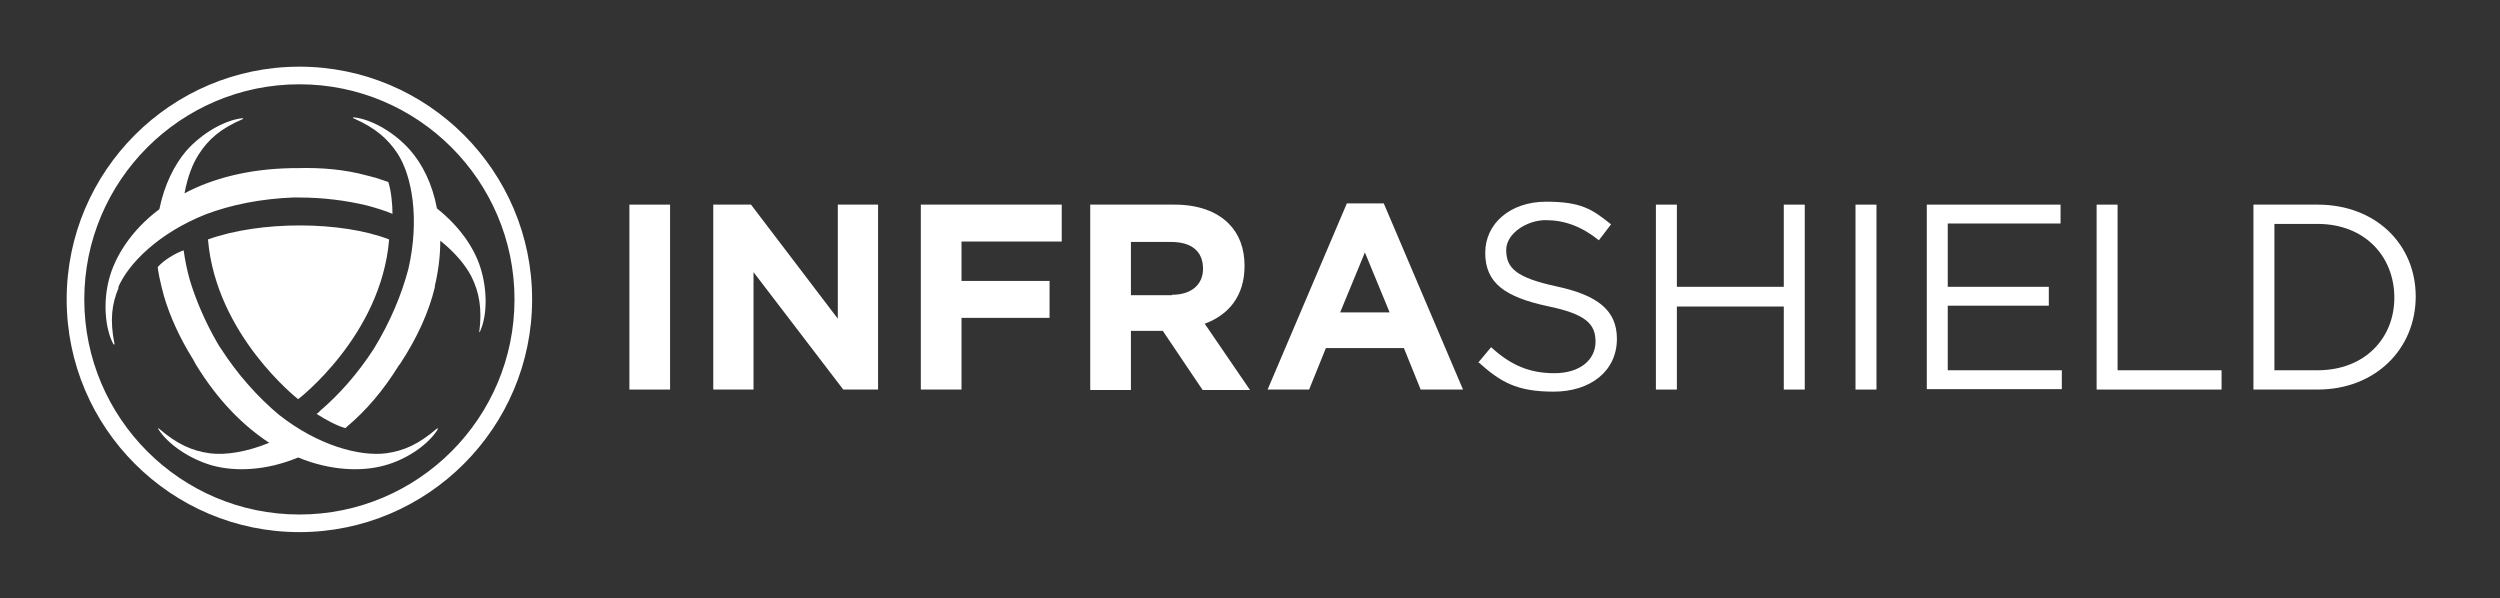 <?xml version="1.0" encoding="UTF-8"?>
<svg id="Layer_1" xmlns="http://www.w3.org/2000/svg" version="1.1" viewBox="0 0 596.2 142.7">
  <rect x="0" y="0" width="596.2" height="142.7" fill="#333333" stroke="none"/>
  <!-- Generator: Adobe Illustrator 29.1.0, SVG Export Plug-In . SVG Version: 2.1.0 Build 142)  -->
  <defs>
    <style>
      .st0 {
        fill: #fff;
      }
    </style>
  </defs>
  <g>
    <path class="st0" d="M150.1,48.8h9.7v44.1h-9.7v-44.1Z"/>
    <path class="st0" d="M170.2,48.8h8.9l20.7,27.2v-27.2h9.6v44.1h-8.3l-21.4-28v28h-9.6v-44.1Z"/>
    <path class="st0" d="M219.6,48.8h33.6v8.8h-23.9v9.4h21v8.8h-21v17.1h-9.7v-44.1Z"/>
    <path class="st0" d="M259.9,48.8h20.2c5.6,0,10,1.6,12.9,4.5,2.5,2.5,3.8,5.9,3.8,10.1h0c0,7.2-3.8,11.7-9.5,13.8l10.8,15.8h-11.3l-9.5-14.1h-7.6v14.1h-9.7v-44.1ZM279.5,70.3c4.7,0,7.4-2.5,7.4-6.2h0c0-4.3-2.9-6.4-7.6-6.4h-9.6v12.7h9.8Z"/>
    <path class="st0" d="M321.1,48.5h8.9l18.9,44.4h-10.1l-4-9.9h-18.6l-4,9.9h-9.9l18.9-44.4ZM331.4,74.5l-5.9-14.3-5.9,14.3h11.7Z"/>
    <path class="st0" d="M352.5,86.5l3.1-3.7c4.6,4.2,9,6.2,15.1,6.2s9.8-3.2,9.8-7.5h0c0-4.2-2.2-6.6-11.5-8.5-10.1-2.2-14.8-5.5-14.8-12.7h0c0-7.1,6.1-12.2,14.5-12.2s11,1.8,15.5,5.4l-2.9,3.8c-4.1-3.3-8.2-4.8-12.7-4.8s-9.4,3.2-9.4,7.1h0c0,4.3,2.3,6.6,12,8.7,9.8,2.1,14.4,5.7,14.4,12.5h0c0,7.7-6.3,12.6-15.1,12.6s-12.7-2.3-18-7.1Z"/>
    <path class="st0" d="M394.9,48.8h5v19.6h25.5v-19.6h5v44.1h-5v-19.8h-25.5v19.8h-5v-44.1Z"/>
    <path class="st0" d="M442.5,48.8h5v44.1h-5v-44.1Z"/>
    <path class="st0" d="M459.5,48.8h31.9v4.5h-26.9v15.1h24.1v4.5h-24.1v15.4h27.2v4.5h-32.2v-44.1Z"/>
    <path class="st0" d="M500,48.8h5v39.5h24.8v4.6h-29.8v-44.1Z"/>
    <path class="st0" d="M537.4,48.8h15.3c13.9,0,23.4,9.5,23.4,21.9h0c0,12.5-9.6,22.2-23.4,22.2h-15.3v-44.1ZM542.4,53.4v34.9h10.3c11.2,0,18.3-7.6,18.3-17.3h0c0-9.9-7.1-17.6-18.3-17.6h-10.3Z"/>
  </g>
  <path class="st0" d="M71.4,20.1c28.3,0,51.3,23,51.3,51.3s-23,51.3-51.3,51.3-51.3-23-51.3-51.3,23-51.3,51.3-51.3M71.4,15.9c-30.6,0-55.5,24.9-55.5,55.5s24.9,55.5,55.5,55.5,55.5-24.9,55.5-55.5S102,15.9,71.4,15.9h0Z"/>
  <path class="st0" d="M28.3,68.6c-1.7,4-2.1,7.9-1,13.4,0,.2-.1.3-.3,0-2-3.8-2.4-10.1-1-15.4,1.4-5.4,5.3-11.7,12-16.7,1.2-5.9,3.6-10.6,6.4-13.9,3.6-4.1,9-7.3,13.3-7.8.3,0,.4.1.2.2-5.2,2.2-8.2,4.8-10.5,8.4-1.5,2.3-2.7,5.5-3.4,9.3,6.6-3.5,15.1-5.8,25.5-6,.4,0,.8,0,1.2,0,6.2-.2,11.8.4,16.6,1.7.8.2,2.3.6,2.3.6,1,.3,2,.7,3,1,.7,2.1,1,5.4,1,7.6-1.9-.8-3.9-1.4-6.1-2-5-1.2-10.5-1.9-16.3-1.9-.4,0-.9,0-1.3,0-7.6.3-14.7,1.7-20.8,4,0,0,0,0,0,0-11.1,4.4-18.4,11.6-20.9,17.4ZM92.8,57.1c-1.9,23-21.7,38.1-21.7,38.1,0,0-19.6-15.3-21.5-38.1,12.5-4.5,31.8-4.4,43.2,0ZM104.4,102.4c-2.3,3.7-7.5,7.2-12.7,8.6-5.4,1.5-12.8,1.3-20.6-1.9-7.7,3.2-15.1,3.4-20.5,1.9-5.3-1.5-10.5-5-12.8-8.6-.2-.3,0-.4.1-.2,4.3,3.7,7.8,5.3,12.1,5.9,3.7.5,8.8-.3,14.2-2.5-6.1-4-12.2-10-17.5-18.7-.2-.4-.4-.7-.6-1.1-3.3-5.3-5.6-10.4-7-15.2-.2-.8-.6-2.3-.6-2.3-.4-1.6-.7-3.1-.9-4.6,1.5-1.7,4.2-3.3,6.2-4,.3,2.3.8,4.7,1.5,7.2,1.5,4.9,3.7,10,6.6,15,.2.4.5.8.7,1.1,4.1,6.4,9,11.8,13.9,15.9,0,0,0,0,0,0,9.4,7.4,19.3,10,25.6,9.2,4.3-.6,7.8-2.2,12.1-5.9.2-.2.3,0,.1.2ZM114.3,79.2c.7-5.6,0-9.5-1.9-13.3-1.4-2.7-3.9-5.7-7.4-8.5,0,3.4-.4,7-1.3,10.8,0,0,0,.2,0,.3-1.4,5.8-4.1,11.9-8.3,18.3,0,0-.1.2-.2.2-3.8,6.2-8,11-12.4,14.7-.1.1-.3.3-.4.4-2-.5-4.9-2.1-6.9-3.4.3-.2.6-.4.8-.7,4.6-3.9,9.1-9,12.9-14.9,3.9-6.4,6.6-12.9,8.2-19,2.7-11.8.9-22.1-2.6-27.5-2.4-3.6-5.3-6.1-10.5-8.4-.2,0-.2-.3.2-.2,4.3.5,9.7,3.7,13.3,7.8,2.9,3.3,5.3,8,6.4,13.9,5.4,4.3,8.8,9.3,10.3,13.9,1.7,5.2,1.8,11.4,0,15.4-.1.3-.3.3-.3,0Z"/>
</svg>